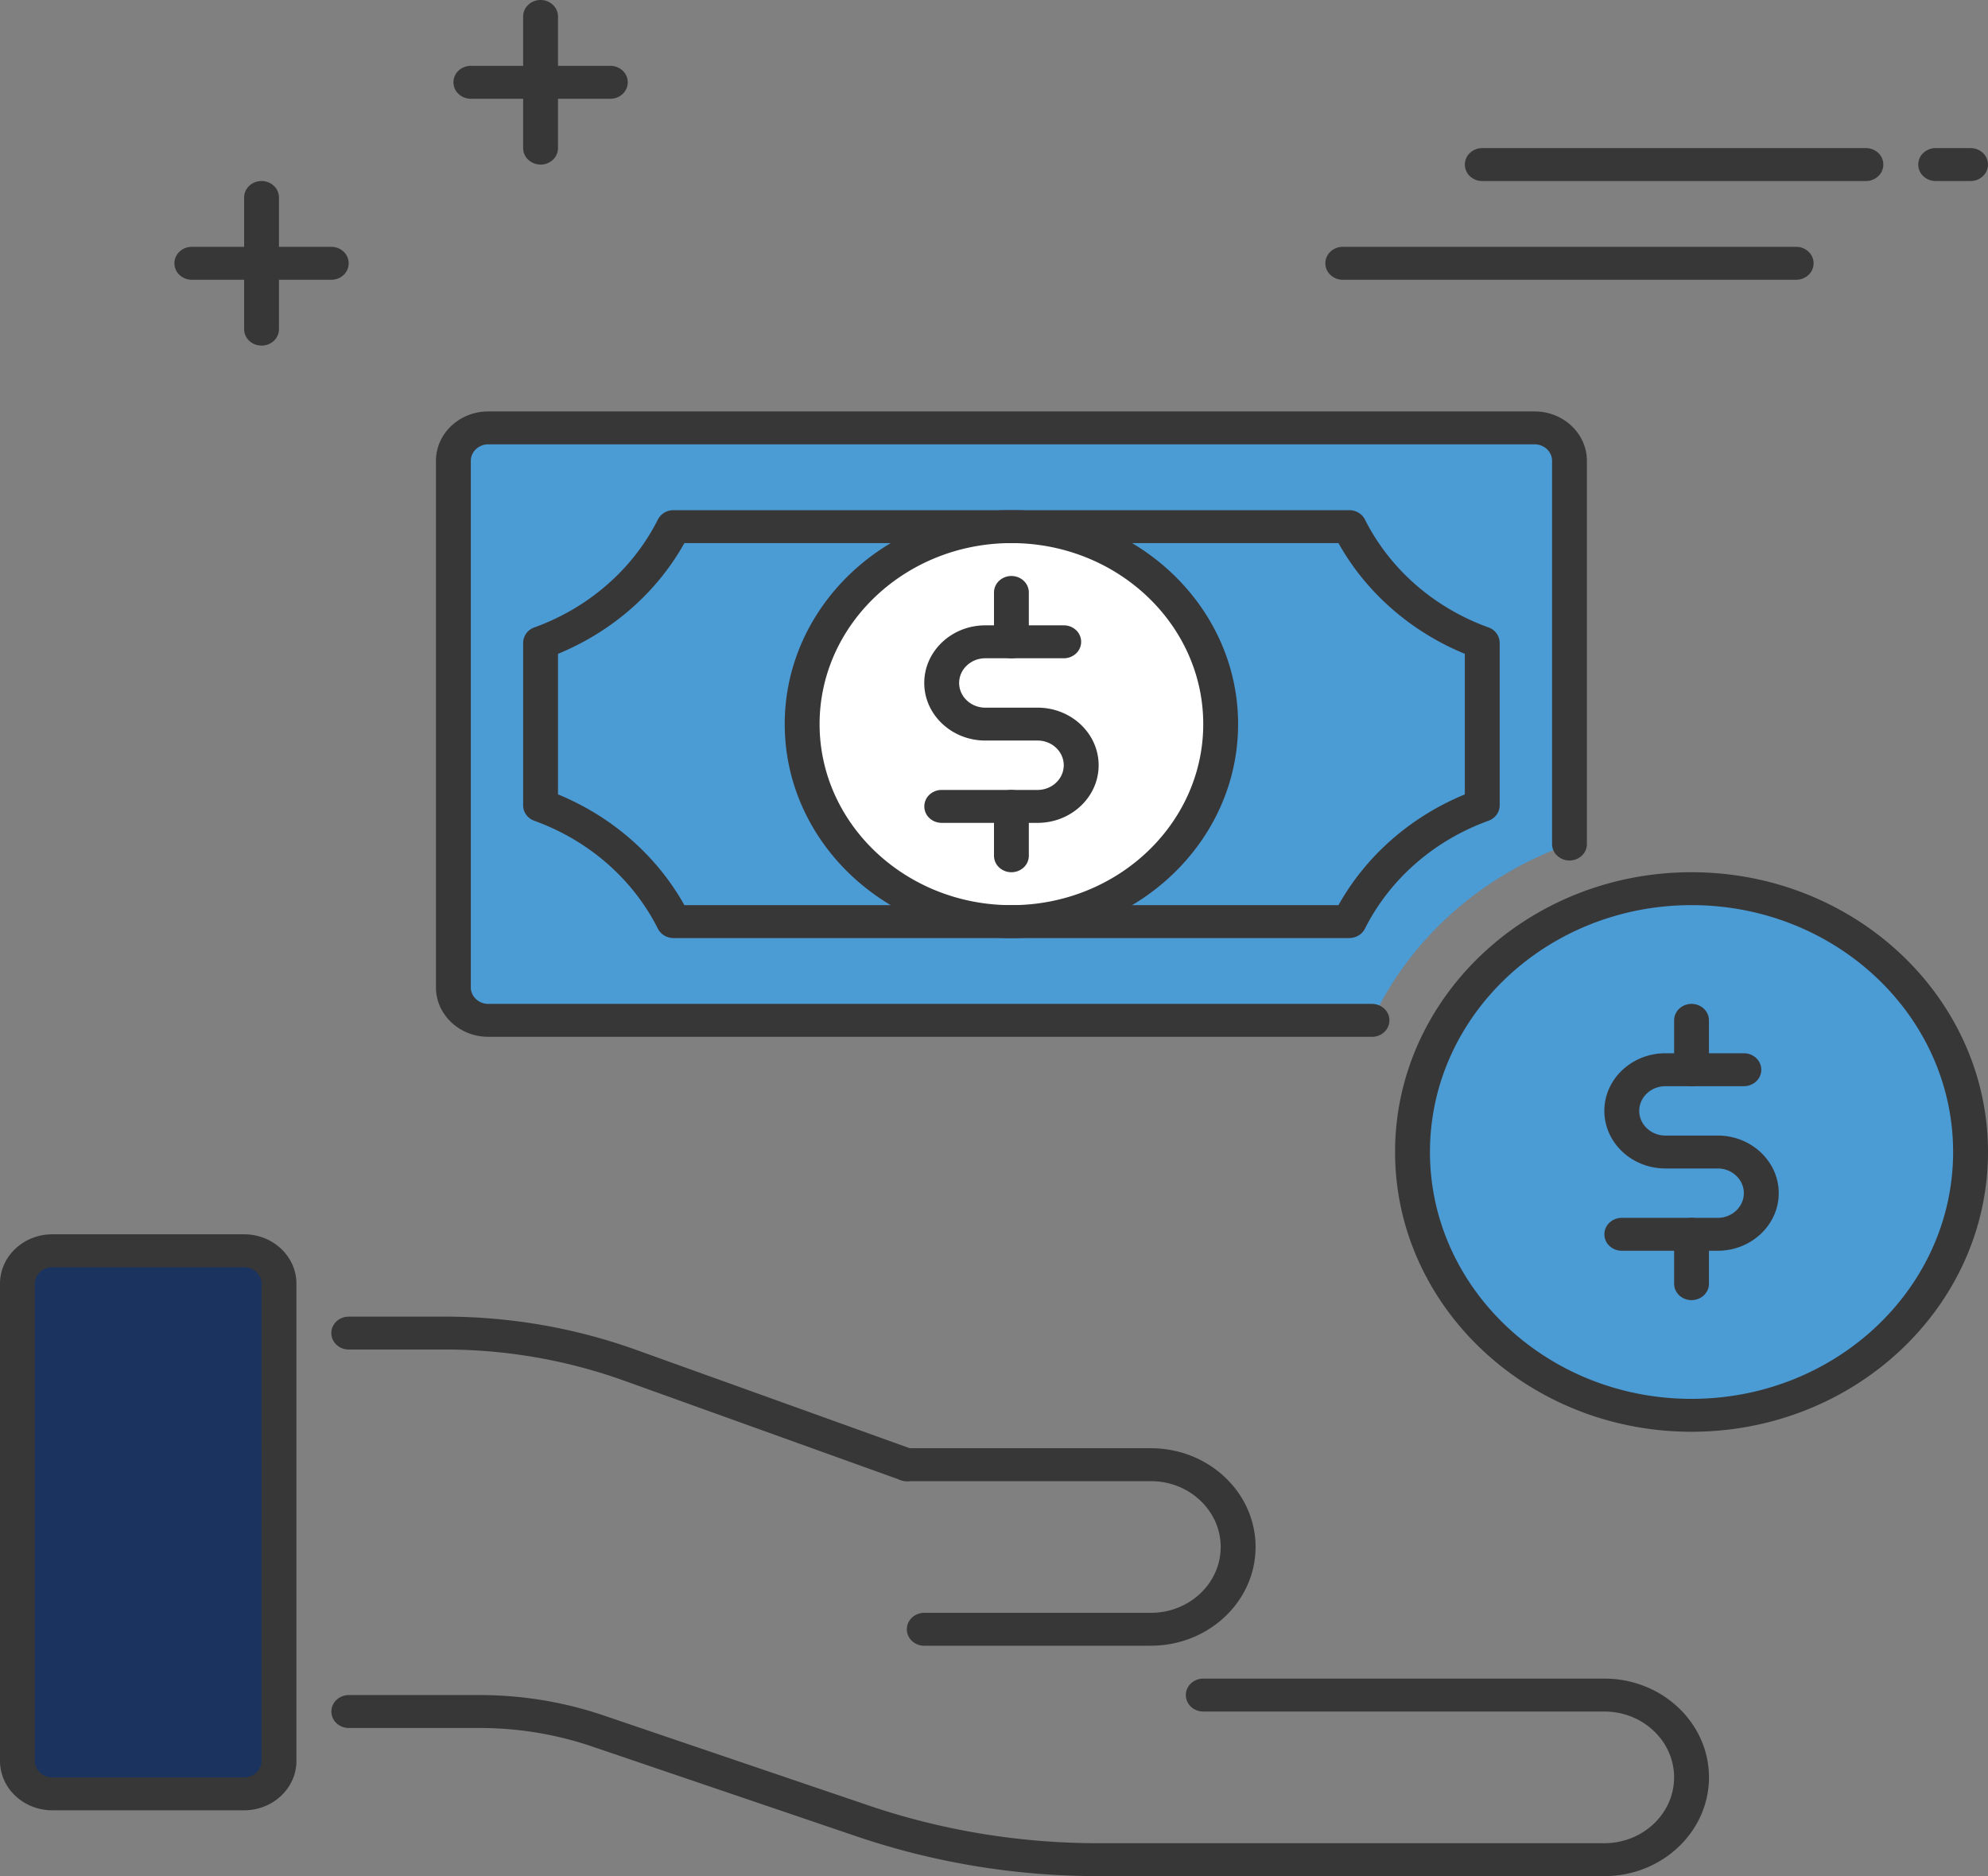 <svg xmlns="http://www.w3.org/2000/svg" width="71" height="67" fill="none" xmlns:v="https://vecta.io/nano"><rect width="100%" height="100%" fill="#808080" stroke="none"/><path d="M56.052 30.141V16.456c0-.312-.131-.611-.365-.831s-.55-.344-.881-.344H17.438c-.33 0-.647.124-.881.344s-.365.52-.365.831v18.807c0 .312.131.611.365.831s.55.344.881.344H49c.67-1.441 1.64-2.741 2.851-3.823s2.64-1.923 4.202-2.475z" fill="#4b9bd5"/><path d="M49 37.026H17.438c-1.03 0-1.868-.791-1.868-1.763V16.456c0-.972.838-1.763 1.868-1.763h37.369c1.03 0 1.868.791 1.868 1.763v13.686a.57.57 0 0 1-.182.416.64.64 0 0 1-.44.172.64.64 0 0 1-.44-.172.57.57 0 0 1-.182-.416V16.456c0-.323-.28-.588-.623-.588H17.438c-.342 0-.623.264-.623.588v18.807c0 .323.28.588.623.588H49a.64.64 0 0 1 .44.172.57.57 0 0 1 .182.416.57.57 0 0 1-.182.416.64.64 0 0 1-.44.172zM32.386 52.895a.66.66 0 0 1-.222-.039l-9.867-3.547a18.96 18.96 0 0 0-6.43-1.115h-3.412a.64.64 0 0 1-.44-.172.57.57 0 0 1-.182-.415.57.57 0 0 1 .182-.416c.117-.11.275-.172.44-.172h3.412c2.358 0 4.67.402 6.873 1.194l9.866 3.547a.61.61 0 0 1 .327.259c.073.12.098.261.072.397a.58.58 0 0 1-.217.347c-.114.088-.256.135-.403.132zM57.298 67H39.224c-2.956 0-5.867-.48-8.648-1.425l-9.434-3.206c-1.286-.437-2.642-.66-4.008-.659h-4.677a.64.64 0 0 1-.44-.172.57.57 0 0 1-.182-.416.57.57 0 0 1 .182-.416.64.64 0 0 1 .44-.172h4.677a13.77 13.77 0 0 1 4.429.729l9.434 3.206c2.638.898 5.422 1.357 8.227 1.355h18.074c1.374 0 2.491-1.054 2.491-2.351s-1.117-2.351-2.491-2.351H42.973c-.165 0-.324-.062-.44-.172a.57.57 0 0 1-.182-.416.57.57 0 0 1 .182-.416c.117-.11.275-.172.44-.172h14.325c2.06 0 3.737 1.582 3.737 3.526S59.358 67 57.298 67z" fill="#383737"/><path d="M.622 45.842v17.044c0 .312.131.611.365.831s.55.344.881.344h6.851c.33 0 .647-.124.881-.344s.365-.52.365-.831V45.842c0-.312-.131-.611-.365-.831s-.55-.344-.881-.344H1.868c-.33 0-.647.124-.881.344s-.365.519-.365.831z" fill="#1b335f"/><path d="M8.719 64.649H1.868C.838 64.649 0 63.858 0 62.886V45.842c0-.972.838-1.763 1.868-1.763h6.851c1.03 0 1.868.791 1.868 1.763v17.044c0 .972-.838 1.763-1.868 1.763zM1.868 45.255c-.343 0-.623.264-.623.588v17.044c0 .323.28.588.623.588h6.851c.343 0 .623-.264.623-.588V45.842c0-.323-.28-.588-.623-.588H1.868zm39.237 13.518h-8.096a.64.64 0 0 1-.44-.172.57.57 0 0 1-.182-.416.57.57 0 0 1 .182-.416c.117-.11.275-.172.44-.172h8.096c1.374 0 2.491-1.054 2.491-2.351s-1.117-2.351-2.491-2.351h-8.719c-.165 0-.324-.062-.44-.172a.57.57 0 0 1-.182-.416.57.57 0 0 1 .182-.416c.117-.11.275-.172.44-.172h8.719c2.06 0 3.737 1.582 3.737 3.526s-1.677 3.526-3.737 3.526z" fill="#383737"/><path d="M36.122 32.912c4.128 0 7.474-3.158 7.474-7.053s-3.346-7.053-7.474-7.053-7.474 3.158-7.474 7.053 3.346 7.053 7.474 7.053z" fill="#fff"/><g fill="#383737"><path d="M36.122 33.5c-4.464 0-8.096-3.427-8.096-7.64s3.632-7.64 8.096-7.64 8.096 3.428 8.096 7.64-3.632 7.64-8.096 7.64zm0-14.105c-3.777 0-6.851 2.901-6.851 6.465s3.074 6.465 6.851 6.465 6.851-2.901 6.851-6.465-3.074-6.465-6.851-6.465zm.935 9.991h-3.425a.64.64 0 0 1-.44-.172.57.57 0 0 1 0-.832.64.64 0 0 1 .44-.172h3.425c.514 0 .934-.396.934-.882s-.42-.882-.934-.882h-1.868c-1.202 0-2.18-.923-2.18-2.057s.978-2.057 2.18-2.057h2.803a.64.64 0 0 1 .44.172.57.57 0 0 1 0 .832.64.64 0 0 1-.44.172h-2.803c-.515 0-.934.396-.934.882s.42.882.934.882h1.868c1.202 0 2.18.923 2.18 2.057s-.978 2.057-2.18 2.057z"/><path d="M36.122 23.509a.64.64 0 0 1-.44-.172.57.57 0 0 1-.182-.416v-1.763a.57.57 0 0 1 .182-.416.64.64 0 0 1 .44-.172.64.64 0 0 1 .44.172.57.57 0 0 1 .182.416v1.763a.57.57 0 0 1-.182.416.64.64 0 0 1-.44.172zm0 7.64a.64.64 0 0 1-.44-.172.57.57 0 0 1-.182-.416v-1.763a.57.57 0 0 1 .182-.416.64.64 0 0 1 .44-.172.64.64 0 0 1 .44.172.57.57 0 0 1 .182.416v1.763a.57.57 0 0 1-.182.416c-.117.11-.275.172-.44.172zM48.187 33.5h-24.13a.65.65 0 0 1-.332-.091.6.6 0 0 1-.229-.244c-.891-1.772-2.472-3.152-4.413-3.853a.62.62 0 0 1-.29-.216c-.071-.098-.109-.214-.109-.333v-5.807a.59.59 0 0 1 .399-.549c1.941-.702 3.521-2.082 4.413-3.853a.6.6 0 0 1 .229-.244.65.65 0 0 1 .332-.091h24.129c.239 0 .458.129.562.335.891 1.772 2.472 3.152 4.413 3.853a.59.59 0 0 1 .399.549v5.805c0 .119-.038.235-.109.333a.62.62 0 0 1-.29.216c-1.941.702-3.521 2.082-4.413 3.853-.05.1-.129.186-.228.245a.65.65 0 0 1-.332.091zm-23.745-1.175h23.36c.986-1.763 2.577-3.158 4.513-3.955v-5.02c-1.936-.798-3.527-2.192-4.513-3.955h-23.36c-.985 1.763-2.577 3.158-4.513 3.955v5.019c1.936.797 3.527 2.192 4.513 3.955z"/></g><path d="M60.412 50.544c5.503 0 9.965-4.21 9.965-9.403s-4.462-9.404-9.965-9.404-9.965 4.21-9.965 9.404 4.461 9.403 9.965 9.403z" fill="#4b9bd5"/><g fill="#383737"><path d="M60.412 51.131c-5.838 0-10.588-4.482-10.588-9.991s4.75-9.991 10.588-9.991S71 35.631 71 41.14s-4.749 9.991-10.588 9.991zm0-18.807c-5.152 0-9.342 3.954-9.342 8.816s4.19 8.816 9.342 8.816 9.342-3.954 9.342-8.816-4.19-8.816-9.342-8.816zm0 6.466a.64.64 0 0 1-.44-.172.57.57 0 0 1-.182-.416v-1.763a.57.57 0 0 1 .182-.416.64.64 0 0 1 .44-.172.64.64 0 0 1 .44.172.57.57 0 0 1 .182.416v1.763a.57.57 0 0 1-.182.416.64.64 0 0 1-.44.172zm0 7.64a.64.64 0 0 1-.44-.172.57.57 0 0 1-.182-.416v-1.763a.57.57 0 0 1 .182-.415.64.64 0 0 1 .44-.172.64.64 0 0 1 .44.172.57.57 0 0 1 .182.415v1.763a.57.57 0 0 1-.182.416c-.117.11-.275.172-.44.172z"/><path d="M61.346 44.667h-3.425c-.165 0-.324-.062-.44-.172a.57.57 0 0 1-.182-.416.57.57 0 0 1 .182-.415.64.64 0 0 1 .44-.172h3.425c.514 0 .934-.396.934-.882s-.42-.882-.934-.882h-1.868c-1.202 0-2.18-.923-2.18-2.057s.978-2.057 2.18-2.057h2.803c.165 0 .324.062.44.172a.57.57 0 0 1 .182.416.57.57 0 0 1-.182.416c-.117.11-.275.172-.44.172h-2.803c-.514 0-.934.396-.934.881s.42.882.934.882h1.868c1.202 0 2.18.923 2.18 2.057s-.978 2.057-2.18 2.057zm9.031-38.202h-1.246a.64.64 0 0 1-.44-.172.57.57 0 0 1-.182-.416.57.57 0 0 1 .182-.416.64.64 0 0 1 .44-.172h1.246a.64.64 0 0 1 .44.172.57.57 0 0 1 .182.416.57.57 0 0 1-.182.416.64.64 0 0 1-.44.172zm-3.737 0H52.938a.64.64 0 0 1-.44-.172.57.57 0 0 1-.182-.416.57.57 0 0 1 .182-.416.64.64 0 0 1 .44-.172H66.64a.64.64 0 0 1 .44.172.57.57 0 0 1 .182.416.57.57 0 0 1-.182.416.64.64 0 0 1-.44.172zm-2.491 3.526H47.956a.64.64 0 0 1-.44-.172.57.57 0 0 1-.182-.416.57.57 0 0 1 .182-.416.64.64 0 0 1 .44-.172h16.193a.64.64 0 0 1 .44.172.57.57 0 0 1 .182.416.57.57 0 0 1-.182.416.64.64 0 0 1-.44.172zM21.798 3.527h-4.982a.64.64 0 0 1-.44-.172.57.57 0 0 1-.182-.416.57.57 0 0 1 .182-.416.64.64 0 0 1 .44-.172h4.982a.64.64 0 0 1 .44.172.57.57 0 0 1 .182.416.57.57 0 0 1-.182.416.64.64 0 0 1-.44.172z"/><path d="M19.306 5.877a.64.64 0 0 1-.44-.172.57.57 0 0 1-.182-.416V.588a.57.57 0 0 1 .182-.416.64.64 0 0 1 .44-.172.64.64 0 0 1 .44.172.57.57 0 0 1 .182.416V5.29a.57.57 0 0 1-.182.416.64.64 0 0 1-.44.172zm-7.474 4.114H6.85a.64.64 0 0 1-.44-.172.57.57 0 0 1 0-.832.64.64 0 0 1 .44-.172h4.982a.64.64 0 0 1 .44.172.57.57 0 0 1 0 .832.64.64 0 0 1-.44.172z"/><path d="M9.341 12.342c-.165 0-.324-.062-.44-.172a.57.57 0 0 1-.182-.416V7.053a.57.57 0 0 1 .182-.416.64.64 0 0 1 .44-.172.64.64 0 0 1 .44.172.57.57 0 0 1 .182.416v4.702a.57.57 0 0 1-.182.416c-.117.11-.275.172-.44.172z"/></g></svg>